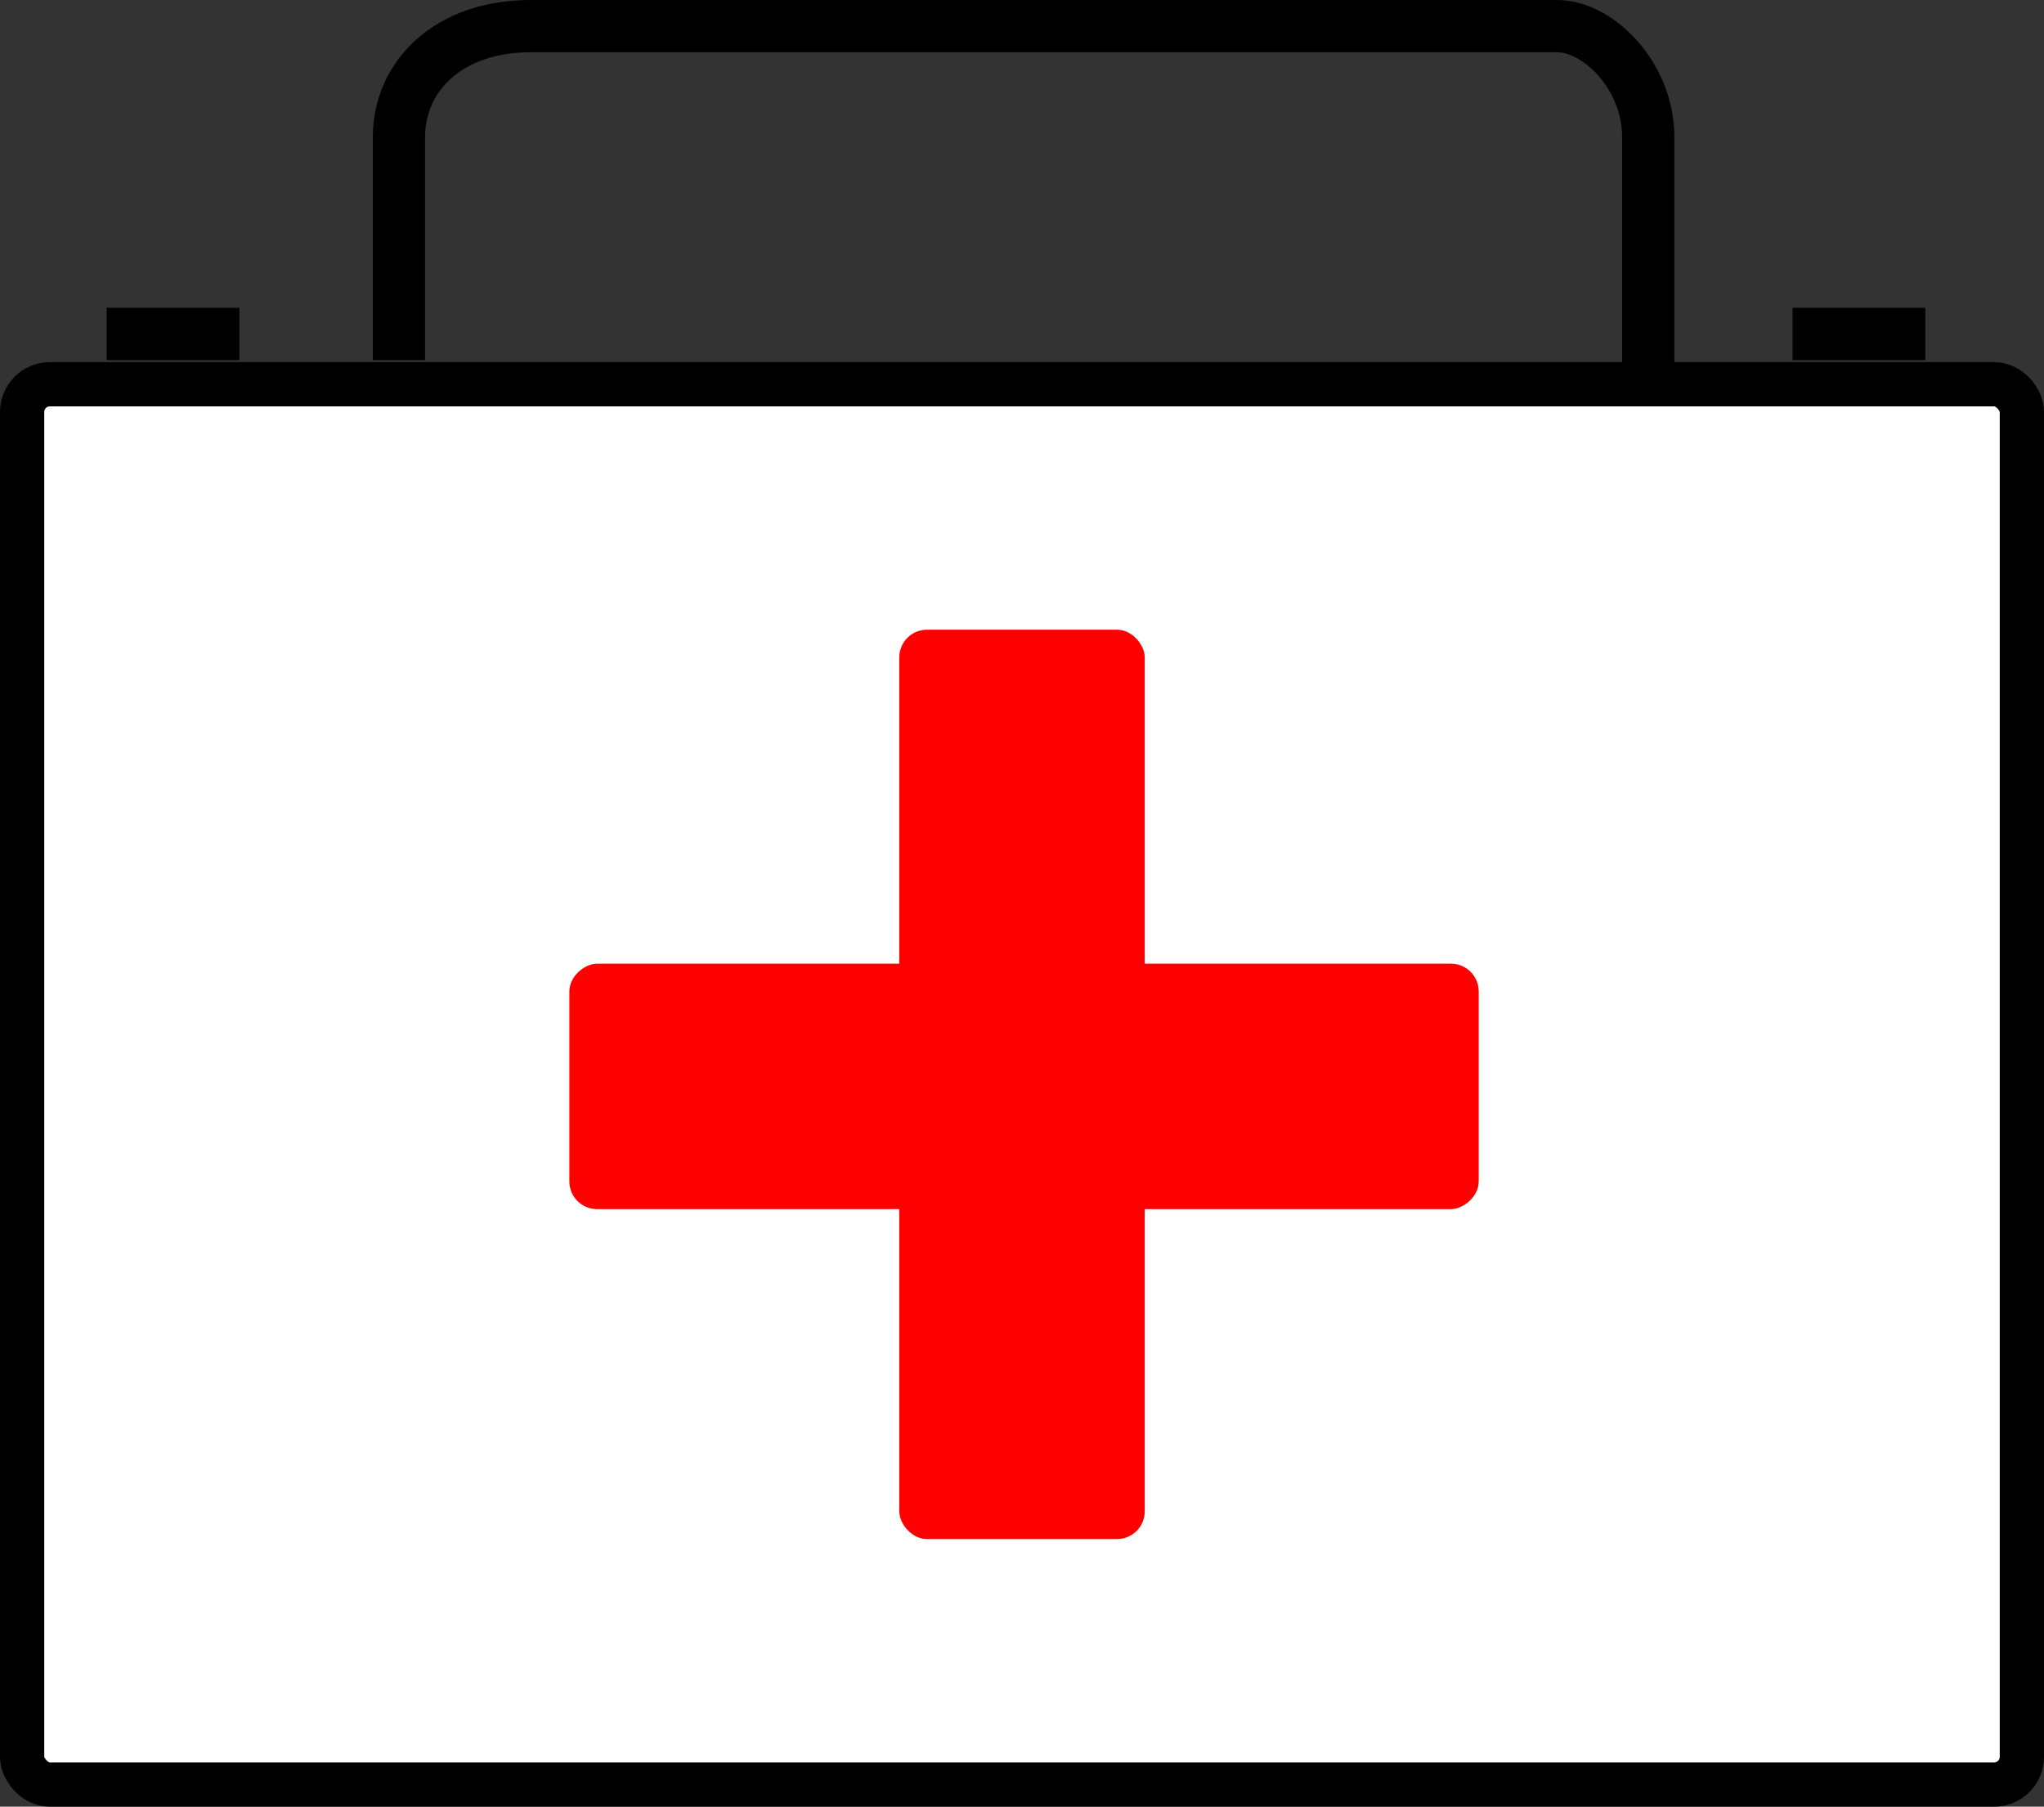 <?xml version="1.0" encoding="UTF-8"?>
<svg id="_Слой_1" data-name="Слой 1" xmlns="http://www.w3.org/2000/svg" viewBox="0 0 884.14 781.44">
  <rect x="0" y="0" width="884.14" height="781.44" fill="#333333" stroke="none"/>
  <defs>
    <style>
      .cls-1 {
        fill: none;
        stroke-width: 22.59px;
      }

      .cls-1, .cls-2 {
        stroke: #000;
        stroke-miterlimit: 10;
      }

      .cls-2 {
        fill: #fff;
        stroke-width: 19.14px;
      }

      .cls-3 {
        fill: red;
      }
    </style>
  </defs>
  <rect class="cls-2" x="9.57" y="166.2" width="865" height="605.67" rx="12" ry="12"/>
  <rect x="46.12" y="133.13" width="57.43" height="22.63"/>
  <rect x="775.37" y="133.13" width="57.43" height="22.63"/>
  <path class="cls-1" d="M172.56,155.78V59.33c0-26.53,21.56-48.03,56.87-48.03h444.07c17.9,0,39.46,21.5,39.46,48.03v106.87"/>
  <rect class="cls-3" x="388.99" y="272.36" width="106.17" height="393.34" rx="12" ry="12"/>
  <rect class="cls-3" x="389.86" y="273.23" width="106.17" height="393.34" rx="12" ry="12" transform="translate(912.85 26.96) rotate(90)"/>
</svg>